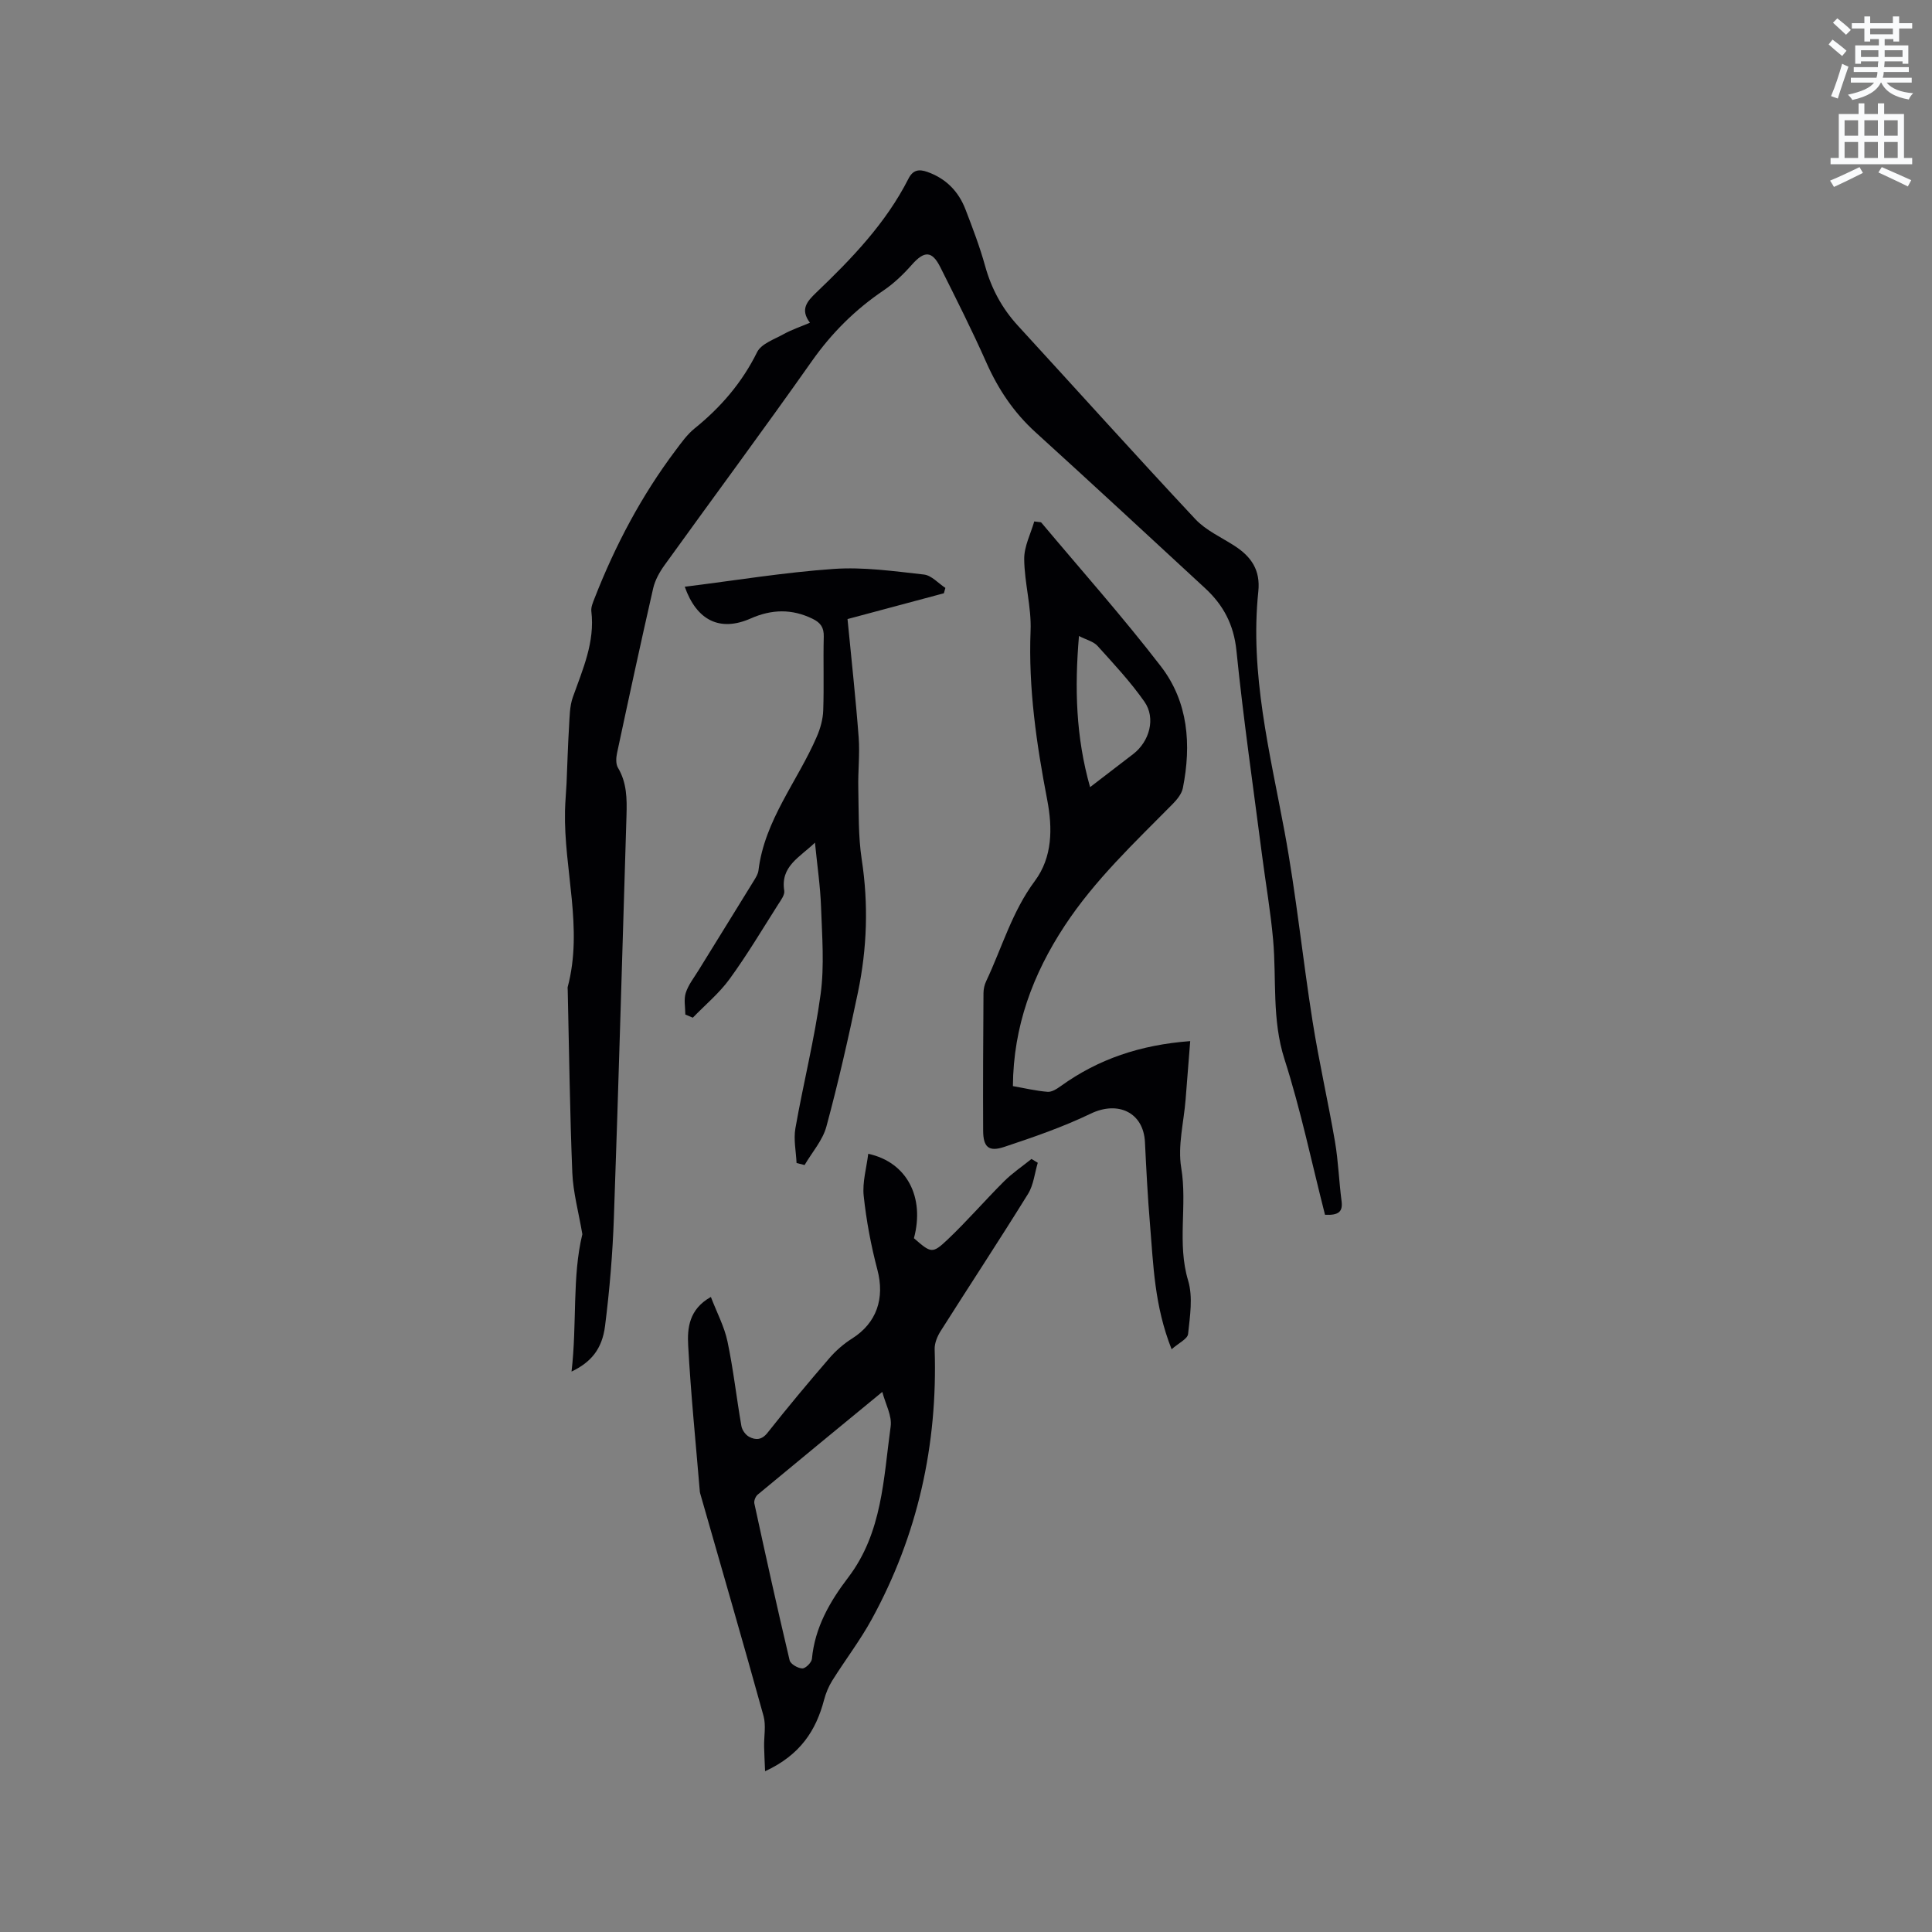 <svg enable-background="new 0 0 400 400" viewBox="0 0 400 400" xmlns="http://www.w3.org/2000/svg"><rect x="0" y="0" width="400" height="400" fill="#808080" stroke="none"/><path d="m378.6 9.2.8-1c.9.7 1.9 1.4 2.9 2.3l-.9 1.1c-1.1-.9-2-1.7-2.8-2.4zm.5 10.7c.9-2.1 1.6-4.3 2.3-6.7.4.2.8.4 1.3.6-.7 2.1-1.5 4.3-2.2 6.6zm.4-15.2.9-.9c1 .8 2 1.6 2.8 2.4l-1 1c-1-.9-1.9-1.8-2.7-2.5zm12.5-1.3h1.2v1.4h2.7v1.1h-2.7v2.7h-1.2v-.5h-1.8v1.3h4.9v3.8h-1.2v-.5h-3.7c0 .4-.1.9-.1 1.2h5.1v1h-5.2c0 .5-.1.9-.2 1.2h6v1h-5.2c1.1 1.3 2.9 2 5.5 2.2-.4.4-.7.8-.9 1.3-2.9-.5-4.8-1.6-5.7-3.5h-.1c-.8 1.7-2.7 2.9-5.9 3.6-.2-.4-.6-.8-.9-1.1 2.8-.6 4.6-1.4 5.4-2.5h-4.8v-1h5.3c.1-.3.2-.7.2-1.2h-4.9v-1h5c0-.4 0-.8.1-1.2h-3.6v.5h-1.2v-3.8h4.9v-1.3h-1.8v.5h-1.2v-2.7h-2.6v-1.1h2.6v-1.4h1.2v1.4h4.7v-1.4zm-6.7 8.4h3.6c0-.4 0-.9 0-1.4h-3.6zm1.9-4.7h4.7v-1.2h-4.7zm6.7 3.3h-3.7v1.4h3.7z" fill="#fafbfc"/><path d="m384.7 21.4h1.3v2.2h2.8v-2.2h1.3v2.2h4.1v9.1h1.7v1.3h-16.9v-1.3h1.7v-9.1h4.1v-2.2zm.3 13.2.7 1.2c-1.8.9-3.8 1.9-6 2.9-.2-.4-.5-.8-.8-1.3 2.4-1 4.4-2 6.1-2.8zm-3.1-6.5h2.8v-3.2h-2.8zm0 4.6h2.8v-3.3h-2.8zm4.1-4.6h2.8v-3.2h-2.8zm0 4.6h2.8v-3.3h-2.8zm3.6 1.9c2.1.9 4.1 1.8 6.1 2.7l-.7 1.3c-2.2-1.1-4.2-2-6.1-2.9zm3.3-9.7h-2.8v3.2h2.8zm-2.8 7.8h2.8v-3.3h-2.8z" fill="#fafbfc"/><g fill="#010104"><path d="m274.33 251.51c-2.75-10.75-5.01-21.66-8.39-32.21-2.64-8.23-1.62-16.52-2.36-24.78-.52-5.8-1.52-11.55-2.27-17.33-1.83-14.16-3.88-28.29-5.32-42.49-.55-5.4-2.72-9.45-6.5-12.93-11.68-10.79-23.34-21.6-35.11-32.29-4.49-4.08-7.71-8.89-10.16-14.41-2.96-6.67-6.25-13.19-9.52-19.72-1.74-3.48-3.33-3.46-5.92-.53-1.74 1.97-3.69 3.85-5.85 5.31-5.87 3.97-10.72 8.79-14.83 14.62-10.01 14.21-20.37 28.17-30.53 42.28-1.03 1.43-1.95 3.09-2.34 4.78-2.59 11.35-5.05 22.73-7.48 34.12-.21.97-.27 2.25.19 3.02 1.85 3.1 1.87 6.43 1.77 9.84-.86 27.76-1.63 55.52-2.61 83.28-.26 7.5-.89 15.01-1.83 22.45-.61 4.83-2.94 7.53-6.94 9.45 1.16-9.9.1-19.68 2.24-28.44-.78-4.59-1.91-8.64-2.08-12.73-.51-12.6-.66-25.22-.95-37.84 0-.21-.05-.44 0-.63 3.24-12.21-.84-24.32-.56-36.48.04-1.9.23-3.79.32-5.69.17-3.88.27-7.76.51-11.63.13-2.08.11-4.27.79-6.18 2.05-5.78 4.6-11.41 3.83-17.8-.1-.87.35-1.86.69-2.74 4.26-10.9 9.69-21.18 16.74-30.55 1.2-1.6 2.4-3.3 3.93-4.54 5.43-4.38 9.83-9.48 12.96-15.81.86-1.74 3.55-2.65 5.51-3.74 1.64-.91 3.45-1.51 5.43-2.35-2.08-2.76-.6-4.42 1.3-6.24 7.36-7.04 14.42-14.37 19.1-23.59.93-1.83 2.17-2.01 3.9-1.4 3.85 1.36 6.46 4.02 7.9 7.76 1.48 3.85 2.96 7.72 4.06 11.69 1.3 4.7 3.49 8.78 6.78 12.37 12.25 13.35 24.36 26.83 36.74 40.06 2.18 2.33 5.35 3.75 8.11 5.53 3.46 2.23 5.41 5.01 4.94 9.47-1.77 16.94 2.37 33.23 5.43 49.69 2.41 13 3.73 26.2 5.8 39.27 1.32 8.36 3.22 16.63 4.65 24.97.69 4.06.82 8.21 1.36 12.3.27 2.16-.58 2.94-3.43 2.81z"/><path d="m158.4 366.72c-.08-2.09-.17-3.6-.2-5.1-.04-2.12.42-4.38-.12-6.35-4.26-15.38-8.72-30.71-13.11-46.06-.03-.1-.06-.2-.07-.31-.84-10.11-1.87-20.21-2.42-30.34-.2-3.59.16-7.49 4.7-10.04 1.23 3.23 2.79 6.13 3.44 9.23 1.22 5.78 1.86 11.67 2.88 17.5.14.83.86 1.83 1.59 2.22 1.34.71 2.6.71 3.82-.83 4.14-5.24 8.42-10.37 12.78-15.42 1.35-1.57 2.99-3 4.74-4.1 5.08-3.22 6.79-8.31 5.22-14.25-1.32-5-2.28-10.13-2.83-15.27-.3-2.82.58-5.77.94-8.72 8.03 1.74 11.73 9.01 9.46 17.48 3.55 3.09 3.8 3.28 6.99.26 4.04-3.83 7.69-8.07 11.64-12.01 1.73-1.73 3.8-3.12 5.71-4.66.43.26.86.53 1.3.79-.65 2.16-.87 4.6-2.02 6.45-5.91 9.54-12.09 18.92-18.1 28.41-.69 1.09-1.27 2.51-1.23 3.76.64 19.79-3.5 38.47-13.01 55.86-2.41 4.41-5.51 8.45-8.19 12.73-.76 1.21-1.33 2.61-1.7 4-1.66 6.32-4.91 11.39-12.21 14.77zm24.27-78.54c-9.19 7.56-17.52 14.39-25.8 21.27-.44.37-.81 1.27-.69 1.82 2.35 10.84 4.74 21.68 7.3 32.47.18.78 1.7 1.66 2.62 1.69.67.03 1.93-1.22 2-1.98.6-6.49 3.71-11.87 7.51-16.85 7.08-9.29 7.3-20.47 8.79-31.26.31-2.21-1.07-4.65-1.73-7.16z"/><path d="m242.57 279.35c-3.59-9.07-3.77-17.48-4.47-25.79-.48-5.69-.77-11.4-1.05-17.1-.3-6.14-5.58-8.62-11.23-5.89-5.76 2.77-11.87 4.88-17.95 6.9-3.18 1.05-4.3.01-4.32-3.36-.05-9.5.01-19.01.07-28.52.01-.82.2-1.7.55-2.43 3.28-6.95 5.36-14.42 10.08-20.76 3.67-4.94 3.69-10.93 2.56-16.82-2.22-11.56-3.91-23.13-3.44-34.99.2-4.92-1.27-9.88-1.32-14.83-.03-2.63 1.36-5.28 2.08-7.8 1.09.16 1.37.12 1.46.23 8.3 9.89 16.89 19.55 24.76 29.77 5.68 7.37 6.33 16.23 4.55 25.19-.24 1.22-1.23 2.42-2.15 3.35-7.89 7.99-16.09 15.69-22.32 25.17-6.6 10.03-10.63 20.85-10.72 33.2 2.42.42 4.78.99 7.18 1.18.89.07 1.94-.62 2.75-1.2 7.77-5.59 16.45-8.52 26.78-9.3-.33 4.21-.64 8.13-.95 12.05-.37 4.74-1.67 9.63-.91 14.18 1.3 7.77-.9 15.61 1.43 23.35 1.02 3.4.38 7.39-.01 11.05-.1 1.03-1.97 1.89-3.41 3.17zm-16.88-116.38c3.3-2.53 6.13-4.69 8.95-6.87 3.35-2.6 4.69-7.39 2.31-10.81-2.88-4.12-6.35-7.83-9.73-11.57-.82-.91-2.28-1.24-3.83-2.04-.92 10.78-.65 20.88 2.3 31.29z"/><path d="m141.77 121.48c10.45-1.3 20.61-2.98 30.85-3.69 6.17-.43 12.46.47 18.66 1.16 1.57.17 2.97 1.8 4.45 2.77-.1.37-.21.74-.31 1.11-6.57 1.76-13.13 3.51-19.95 5.34.8 8.31 1.7 16.4 2.31 24.52.26 3.45-.16 6.95-.08 10.42.11 4.95-.03 9.96.71 14.83 1.42 9.26 1.11 18.41-.78 27.5-1.94 9.31-4.05 18.61-6.53 27.79-.77 2.86-2.97 5.33-4.52 7.98-.55-.14-1.11-.28-1.66-.42-.11-2.4-.65-4.88-.24-7.19 1.63-9.28 3.96-18.44 5.22-27.76.8-5.91.3-12.02.09-18.03-.15-4.3-.79-8.57-1.26-13.35-3.19 3.07-7.17 4.88-6.36 9.95.14.85-.68 1.94-1.24 2.81-3.3 5.19-6.45 10.49-10.06 15.45-2.15 2.96-5.06 5.37-7.63 8.03-.52-.22-1.03-.43-1.55-.65 0-1.51-.35-3.12.09-4.49.53-1.66 1.7-3.13 2.64-4.66 3.83-6.22 7.69-12.42 11.51-18.64.38-.63.81-1.32.9-2.02 1.26-10.47 8.1-18.48 12.09-27.75.73-1.69 1.26-3.59 1.32-5.41.18-5.08-.02-10.18.11-15.27.05-1.88-.65-2.88-2.28-3.68-4.3-2.11-8.49-2.01-12.85-.08-6.33 2.79-11.16.46-13.65-6.57z"/></g></svg>